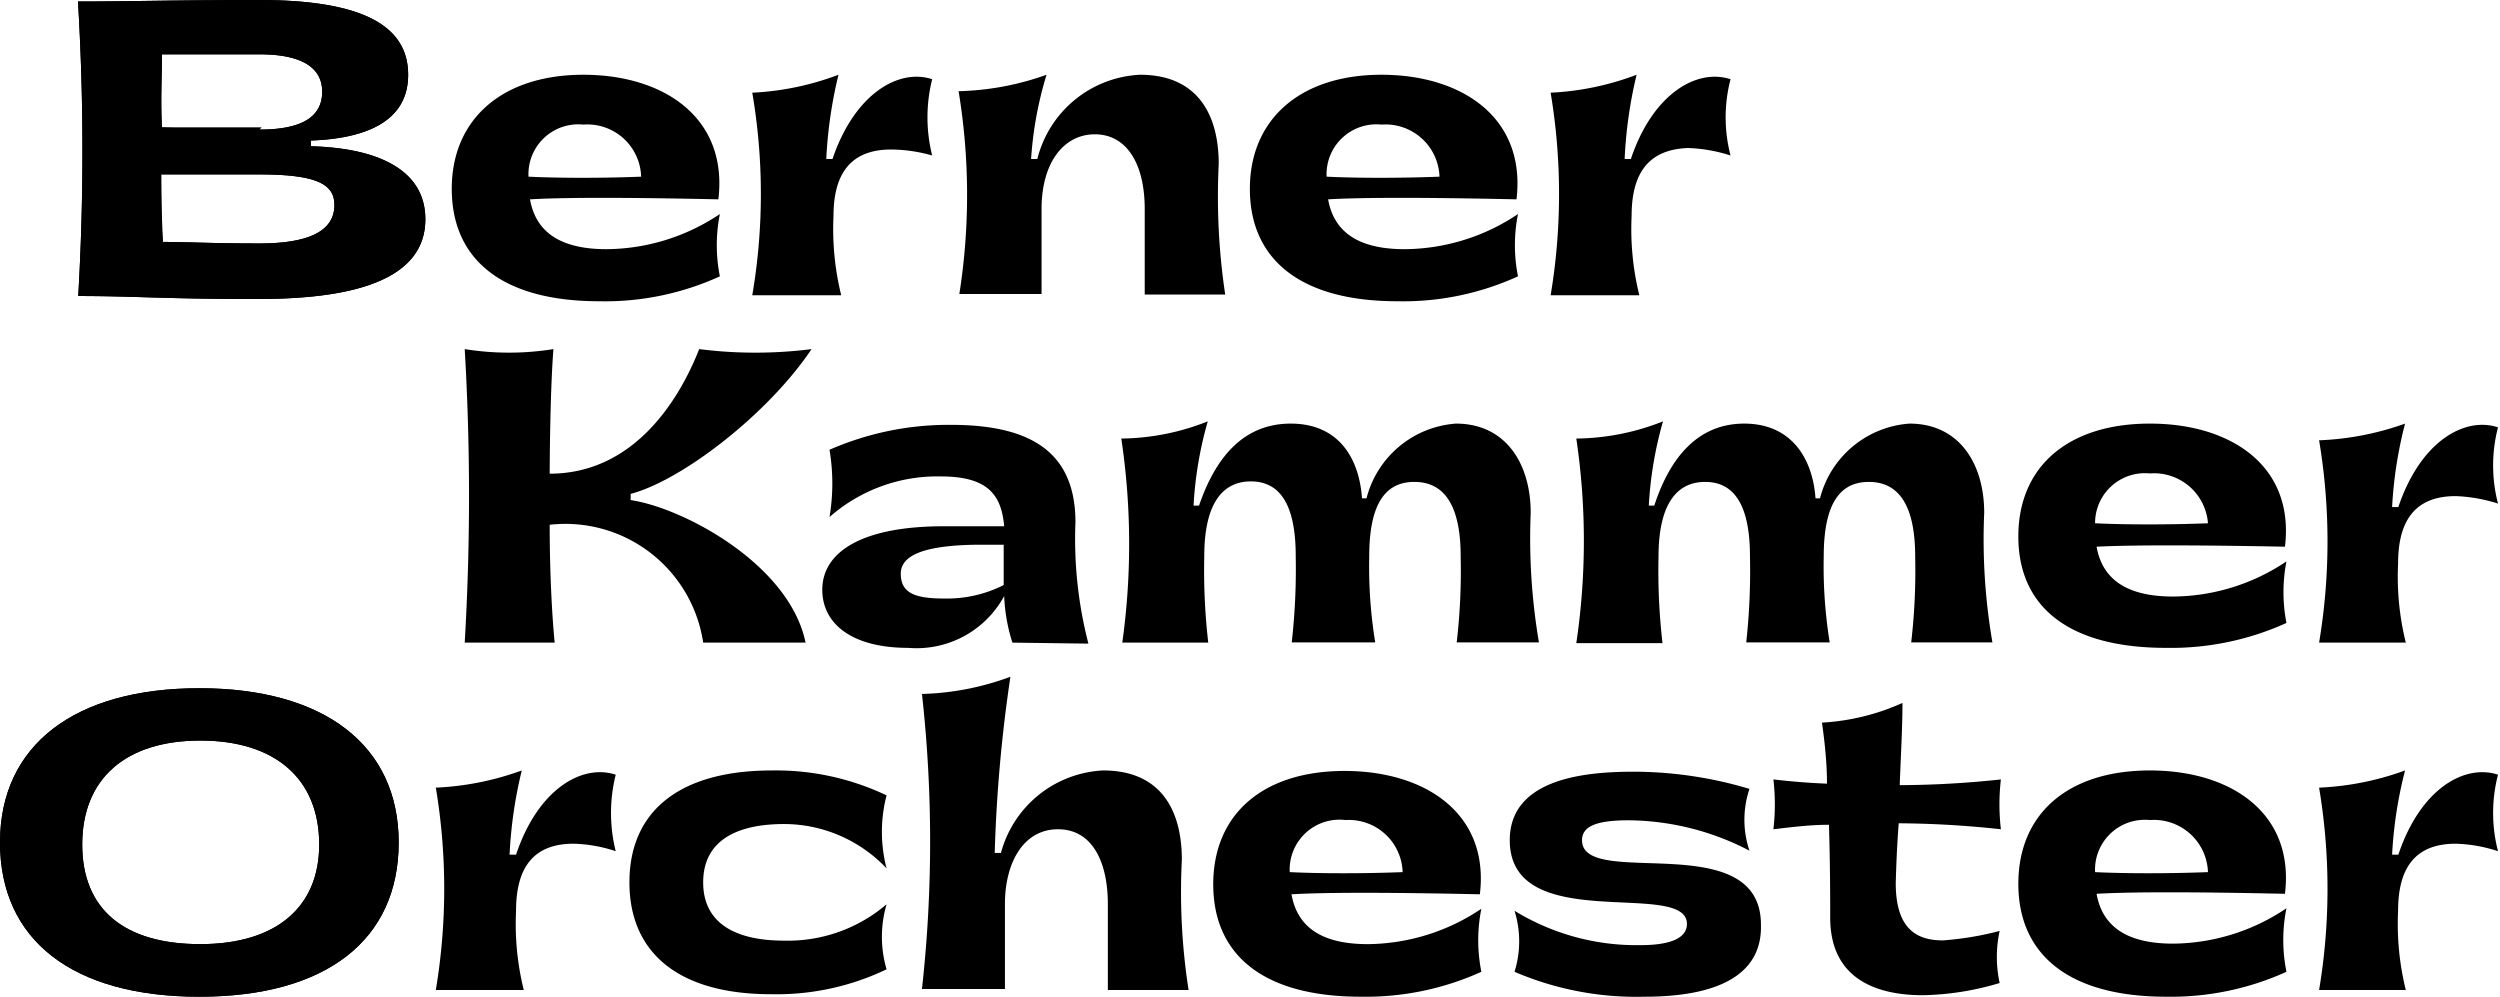 <svg id="Ebene_1" data-name="Ebene 1" xmlns="http://www.w3.org/2000/svg" width="100.33" height="40" viewBox="0 0 100.33 40"><path d="M3.13.06C5.26.06,7.2,0,10.38,0c3.87,0,6,.88,6,3,0,1.9-1.74,2.56-3.9,2.64v.23c2.64.07,4.59.92,4.59,2.93,0,2.83-3.93,3.2-6.79,3.2-3.63,0-4.9-.12-7.14-.12A100.81,100.81,0,0,0,3.13.06ZM10.42,5.2c1.68,0,2.51-.5,2.51-1.52s-.91-1.5-2.51-1.5c-1.89,0-3.29,0-3.92,0,0,.86-.06,1.87,0,2.93C7.67,5.18,9,5.2,10.42,5.2ZM6.54,9.71c1.13,0,1.85.06,3.88.06,2.4,0,3-.74,3-1.54S12.8,7,10.42,7C9,7,7.65,7,6.47,7,6.47,7.9,6.5,8.91,6.54,9.71Z"/><path d="M28.89,11.09a11.09,11.09,0,0,1-4.84,1c-3.93,0-5.92-1.7-5.92-4.51S20.17,3,23.41,3s5.81,1.73,5.42,5c-3.63-.08-6.22-.08-7.56,0,.22,1.24,1.12,2,3.07,2a8.26,8.26,0,0,0,4.55-1.41A6.39,6.39,0,0,0,28.89,11.09Zm-7.68-4c1.21.06,3,.06,4.52,0A2.16,2.16,0,0,0,23.41,5,2,2,0,0,0,21.21,7.09Z"/><path d="M30.19,11.85a24.11,24.11,0,0,0,0-8.13A11.26,11.26,0,0,0,33.65,3a17.9,17.9,0,0,0-.49,3.38h.25c.9-2.65,2.68-3.64,4-3.2a6.3,6.3,0,0,0,0,3.06A6.15,6.15,0,0,0,35.76,6C34,6,33.45,7.15,33.45,8.67a11.09,11.09,0,0,0,.31,3.18Z"/><path d="M38.47,3.66A11.22,11.22,0,0,0,42,3a14.82,14.82,0,0,0-.62,3.38h.25A4.47,4.47,0,0,1,45.75,3c2.35,0,3.16,1.65,3.16,3.58a26.53,26.53,0,0,0,.26,5.24H45.94V8.39c0-1.87-.76-3-2-3s-2.14,1.12-2.14,3v3.41h-3.3A25.56,25.56,0,0,0,38.47,3.66Z"/><path d="M60.92,11.09a11.09,11.09,0,0,1-4.84,1c-3.92,0-5.92-1.7-5.92-4.51S52.2,3,55.44,3s5.81,1.73,5.42,5c-3.63-.08-6.22-.08-7.56,0,.22,1.24,1.12,2,3.07,2a8.23,8.23,0,0,0,4.55-1.41A6.39,6.39,0,0,0,60.92,11.09Zm-7.68-4c1.21.06,3,.06,4.53,0A2.17,2.17,0,0,0,55.44,5,2,2,0,0,0,53.24,7.09Z"/><path d="M62.23,11.85a24.64,24.64,0,0,0,0-8.13A11.19,11.19,0,0,0,65.68,3a17.86,17.86,0,0,0-.48,3.38h.25c.89-2.65,2.67-3.64,4-3.2a6.06,6.06,0,0,0,0,3.06,6.28,6.28,0,0,0-1.7-.3C66,6,65.48,7.15,65.48,8.67a11.09,11.09,0,0,0,.31,3.18Z"/><path d="M40.63,25.79a7,7,0,0,1-.33-1.87A4,4,0,0,1,36.45,26C34.14,26,33,25,33,23.67c0-1.51,1.57-2.55,4.87-2.55h2.43c-.11-1.21-.6-2-2.54-2a6.55,6.55,0,0,0-4.47,1.63,8.15,8.15,0,0,0,0-2.7,11.91,11.91,0,0,1,4.87-1c3.08,0,5,1,5,3.91a16.78,16.78,0,0,0,.52,4.87Zm-.35-2.31c0-.44,0-.88,0-1.3v-.32h-.87c-2.23,0-3.26.39-3.26,1.16s.54,1,1.75,1A5.05,5.05,0,0,0,40.28,23.48Z"/><path d="M45,17.6a9.62,9.62,0,0,0,3.47-.69,15.23,15.23,0,0,0-.57,3.38h.22C48.76,18.42,49.86,17,51.8,17s2.75,1.41,2.86,3h.18a4,4,0,0,1,3.59-3c2,0,3,1.61,3,3.58a25,25,0,0,0,.33,5.2H58.46a24.84,24.84,0,0,0,.16-3.44c0-2-.62-3-1.86-3s-1.81,1-1.81,3a19,19,0,0,0,.24,3.44H51.84A26.32,26.32,0,0,0,52,22.32c0-2-.59-3-1.8-3s-1.87,1-1.87,3a25.2,25.2,0,0,0,.16,3.47l-3.45,0A28.59,28.59,0,0,0,45,17.6Z"/><path d="M63.26,17.6a9.64,9.64,0,0,0,3.48-.69,15.23,15.23,0,0,0-.57,3.38h.22C67,18.42,68.1,17,70,17s2.75,1.41,2.86,3h.18a4,4,0,0,1,3.59-3c2,0,3,1.61,3,3.58a24.36,24.36,0,0,0,.33,5.2H76.7a24.84,24.84,0,0,0,.16-3.44c0-2-.62-3-1.86-3s-1.81,1-1.81,3a19,19,0,0,0,.24,3.44H70.08a26.32,26.32,0,0,0,.15-3.44c0-2-.59-3-1.8-3s-1.87,1-1.87,3a25.2,25.2,0,0,0,.16,3.47l-3.46,0A27.88,27.88,0,0,0,63.26,17.6Z"/><path d="M91.76,25a11.22,11.22,0,0,1-4.83,1C83,26,81,24.34,81,21.53S83,17,86.28,17s5.81,1.72,5.42,4.94c-3.63-.07-6.22-.07-7.56,0,.22,1.24,1.12,2,3.07,2a8.23,8.23,0,0,0,4.55-1.41A6.44,6.44,0,0,0,91.76,25Zm-7.68-4c1.21.06,3,.06,4.53,0A2.17,2.17,0,0,0,86.28,19,2,2,0,0,0,84.08,21Z"/><path d="M93.07,25.79a24.58,24.58,0,0,0,0-8.12A11.49,11.49,0,0,0,96.52,17,16.89,16.89,0,0,0,96,20.35h.25c.89-2.65,2.67-3.64,4-3.2a6.07,6.07,0,0,0,0,3.06,6.28,6.28,0,0,0-1.7-.3c-1.78,0-2.31,1.18-2.31,2.71a11,11,0,0,0,.31,3.17Z"/><path d="M0,33.81c0-3.91,3-6.19,8-6.19s8,2.28,8,6.19S13.1,40,8,40,0,37.72,0,33.81Zm12.81.08c0-2.63-1.76-4.17-4.77-4.17S3.3,31.26,3.3,33.89s1.71,4,4.74,4S12.81,36.43,12.81,33.89Z"/><path d="M17.49,39.73a24.58,24.58,0,0,0,0-8.12,11.56,11.56,0,0,0,3.45-.69,17.79,17.79,0,0,0-.49,3.38h.26c.89-2.66,2.67-3.65,4-3.21a6.34,6.34,0,0,0,0,3.07,5.8,5.8,0,0,0-1.69-.3c-1.78,0-2.31,1.17-2.31,2.7a11,11,0,0,0,.31,3.17Z"/><path d="M25.26,35.41c0-2.81,1.95-4.49,5.72-4.49a10.32,10.32,0,0,1,4.6,1,5.82,5.82,0,0,0,0,2.93,5.67,5.67,0,0,0-4.1-1.78c-2.12,0-3.26.8-3.26,2.34s1.14,2.34,3.26,2.34a6.09,6.09,0,0,0,4.1-1.46,4.64,4.64,0,0,0,0,2.61,10.19,10.19,0,0,1-4.6,1C27.21,39.91,25.26,38.22,25.26,35.41Z"/><path d="M37,27.85a11,11,0,0,0,3.55-.69,59.1,59.1,0,0,0-.63,7.07h.25a4.47,4.47,0,0,1,4.1-3.31c2.36,0,3.16,1.65,3.16,3.58a25.61,25.61,0,0,0,.27,5.23H44.46V36.28c0-1.65-.6-3-2-3s-2.13,1.36-2.13,3v3.41H37A53.61,53.61,0,0,0,37,27.85Z"/><path d="M59.45,39a11.23,11.23,0,0,1-4.84,1c-3.93,0-5.92-1.69-5.92-4.51s2-4.55,5.27-4.55,5.82,1.73,5.43,4.95c-3.63-.08-6.23-.08-7.56,0,.22,1.24,1.11,2,3.06,2a8.27,8.27,0,0,0,4.56-1.42A6.44,6.44,0,0,0,59.45,39Zm-7.69-4c1.21.06,3,.06,4.53,0A2.16,2.16,0,0,0,54,32.91,2,2,0,0,0,51.76,35Z"/><path d="M60.78,39a4.09,4.09,0,0,0,0-2.45,9.35,9.35,0,0,0,5.06,1.38c1.26,0,1.86-.31,1.86-.85,0-1.82-7.11.5-7.11-3.36,0-2.55,3.21-2.75,5-2.75a16.23,16.23,0,0,1,4.62.69,3.88,3.88,0,0,0,0,2.48,10.64,10.64,0,0,0-4.84-1.22c-1.28,0-1.88.23-1.88.8,0,2,7.18-.58,7.18,3.39C70.73,39.15,68.89,40,66,40A12.39,12.39,0,0,1,60.78,39Z"/><path d="M76.08,35.44c0,1.84.84,2.3,1.89,2.3a12.47,12.47,0,0,0,2.28-.38,4.92,4.92,0,0,0,0,2.09,11.36,11.36,0,0,1-3.08.49c-1.92,0-3.72-.69-3.72-3.11,0-.59,0-2.09-.05-3.73-.79,0-1.54.1-2.23.18a8.62,8.62,0,0,0,0-2c.68.08,1.4.14,2.15.17,0-.93-.11-1.79-.2-2.45a9.07,9.07,0,0,0,3.23-.79c0,1-.07,2.19-.11,3.3a39,39,0,0,0,4.06-.23,8.62,8.62,0,0,0,0,2,39.72,39.72,0,0,0-4.1-.24C76.13,33.92,76.1,34.74,76.08,35.44Z"/><path d="M91.76,39a11.22,11.22,0,0,1-4.83,1C83,40,81,38.29,81,35.47s2-4.55,5.28-4.55,5.81,1.73,5.42,4.95c-3.63-.08-6.22-.08-7.56,0,.22,1.24,1.12,2,3.07,2a8.24,8.24,0,0,0,4.55-1.42A6.44,6.44,0,0,0,91.76,39Zm-7.68-4c1.21.06,3,.06,4.53,0a2.17,2.17,0,0,0-2.33-2.09A2,2,0,0,0,84.08,35Z"/><path d="M93.07,39.73a24.58,24.58,0,0,0,0-8.12,11.49,11.49,0,0,0,3.45-.69A17,17,0,0,0,96,34.3h.25c.89-2.66,2.67-3.65,4-3.21a6.1,6.1,0,0,0,0,3.07,5.91,5.91,0,0,0-1.7-.3c-1.78,0-2.31,1.17-2.31,2.7a11,11,0,0,0,.31,3.17Z"/><path d="M32.33,25.79H28.22a5.59,5.59,0,0,0-6.16-4.73c0,1.87.09,3.61.2,4.73H18.65a100.64,100.64,0,0,0,0-11.78,11.19,11.19,0,0,0,3.56,0c-.09,1.16-.14,3-.15,5,3.23,0,5.1-2.71,6-5a17.86,17.86,0,0,0,4.51,0c-1.74,2.6-5.2,5.27-7.26,5.81v.25C27.38,20.37,31.67,22.62,32.33,25.79Z"/><path d="M6.53,9.71c1.14,0,1.86.06,3.89.06,2.4,0,3-.74,3-1.54S12.8,7,10.42,7C9,7,7.65,7,6.47,7c0,.88,0,1.89.06,2.69M10.42,5.2c1.68,0,2.51-.5,2.51-1.52s-.91-1.5-2.51-1.5c-1.89,0-3.29,0-3.92,0,0,.86-.06,1.87,0,2.93,1.21,0,2.51,0,4,0M3.13.06C5.26.06,7.2,0,10.38,0c3.87,0,6,.88,6,3,0,1.9-1.74,2.56-3.9,2.64v.23c2.64.07,4.59.92,4.59,2.93,0,2.83-3.93,3.2-6.79,3.2-3.63,0-4.9-.12-7.14-.12A100.81,100.81,0,0,0,3.13.06"/><path d="M12.81,33.89c0-2.63-1.76-4.17-4.77-4.17S3.3,31.26,3.3,33.89s1.71,4,4.74,4,4.77-1.48,4.77-4M0,33.81c0-3.91,3-6.19,8-6.19s8,2.28,8,6.19S13.1,40,8,40s-8-2.28-8-6.19"/></svg>